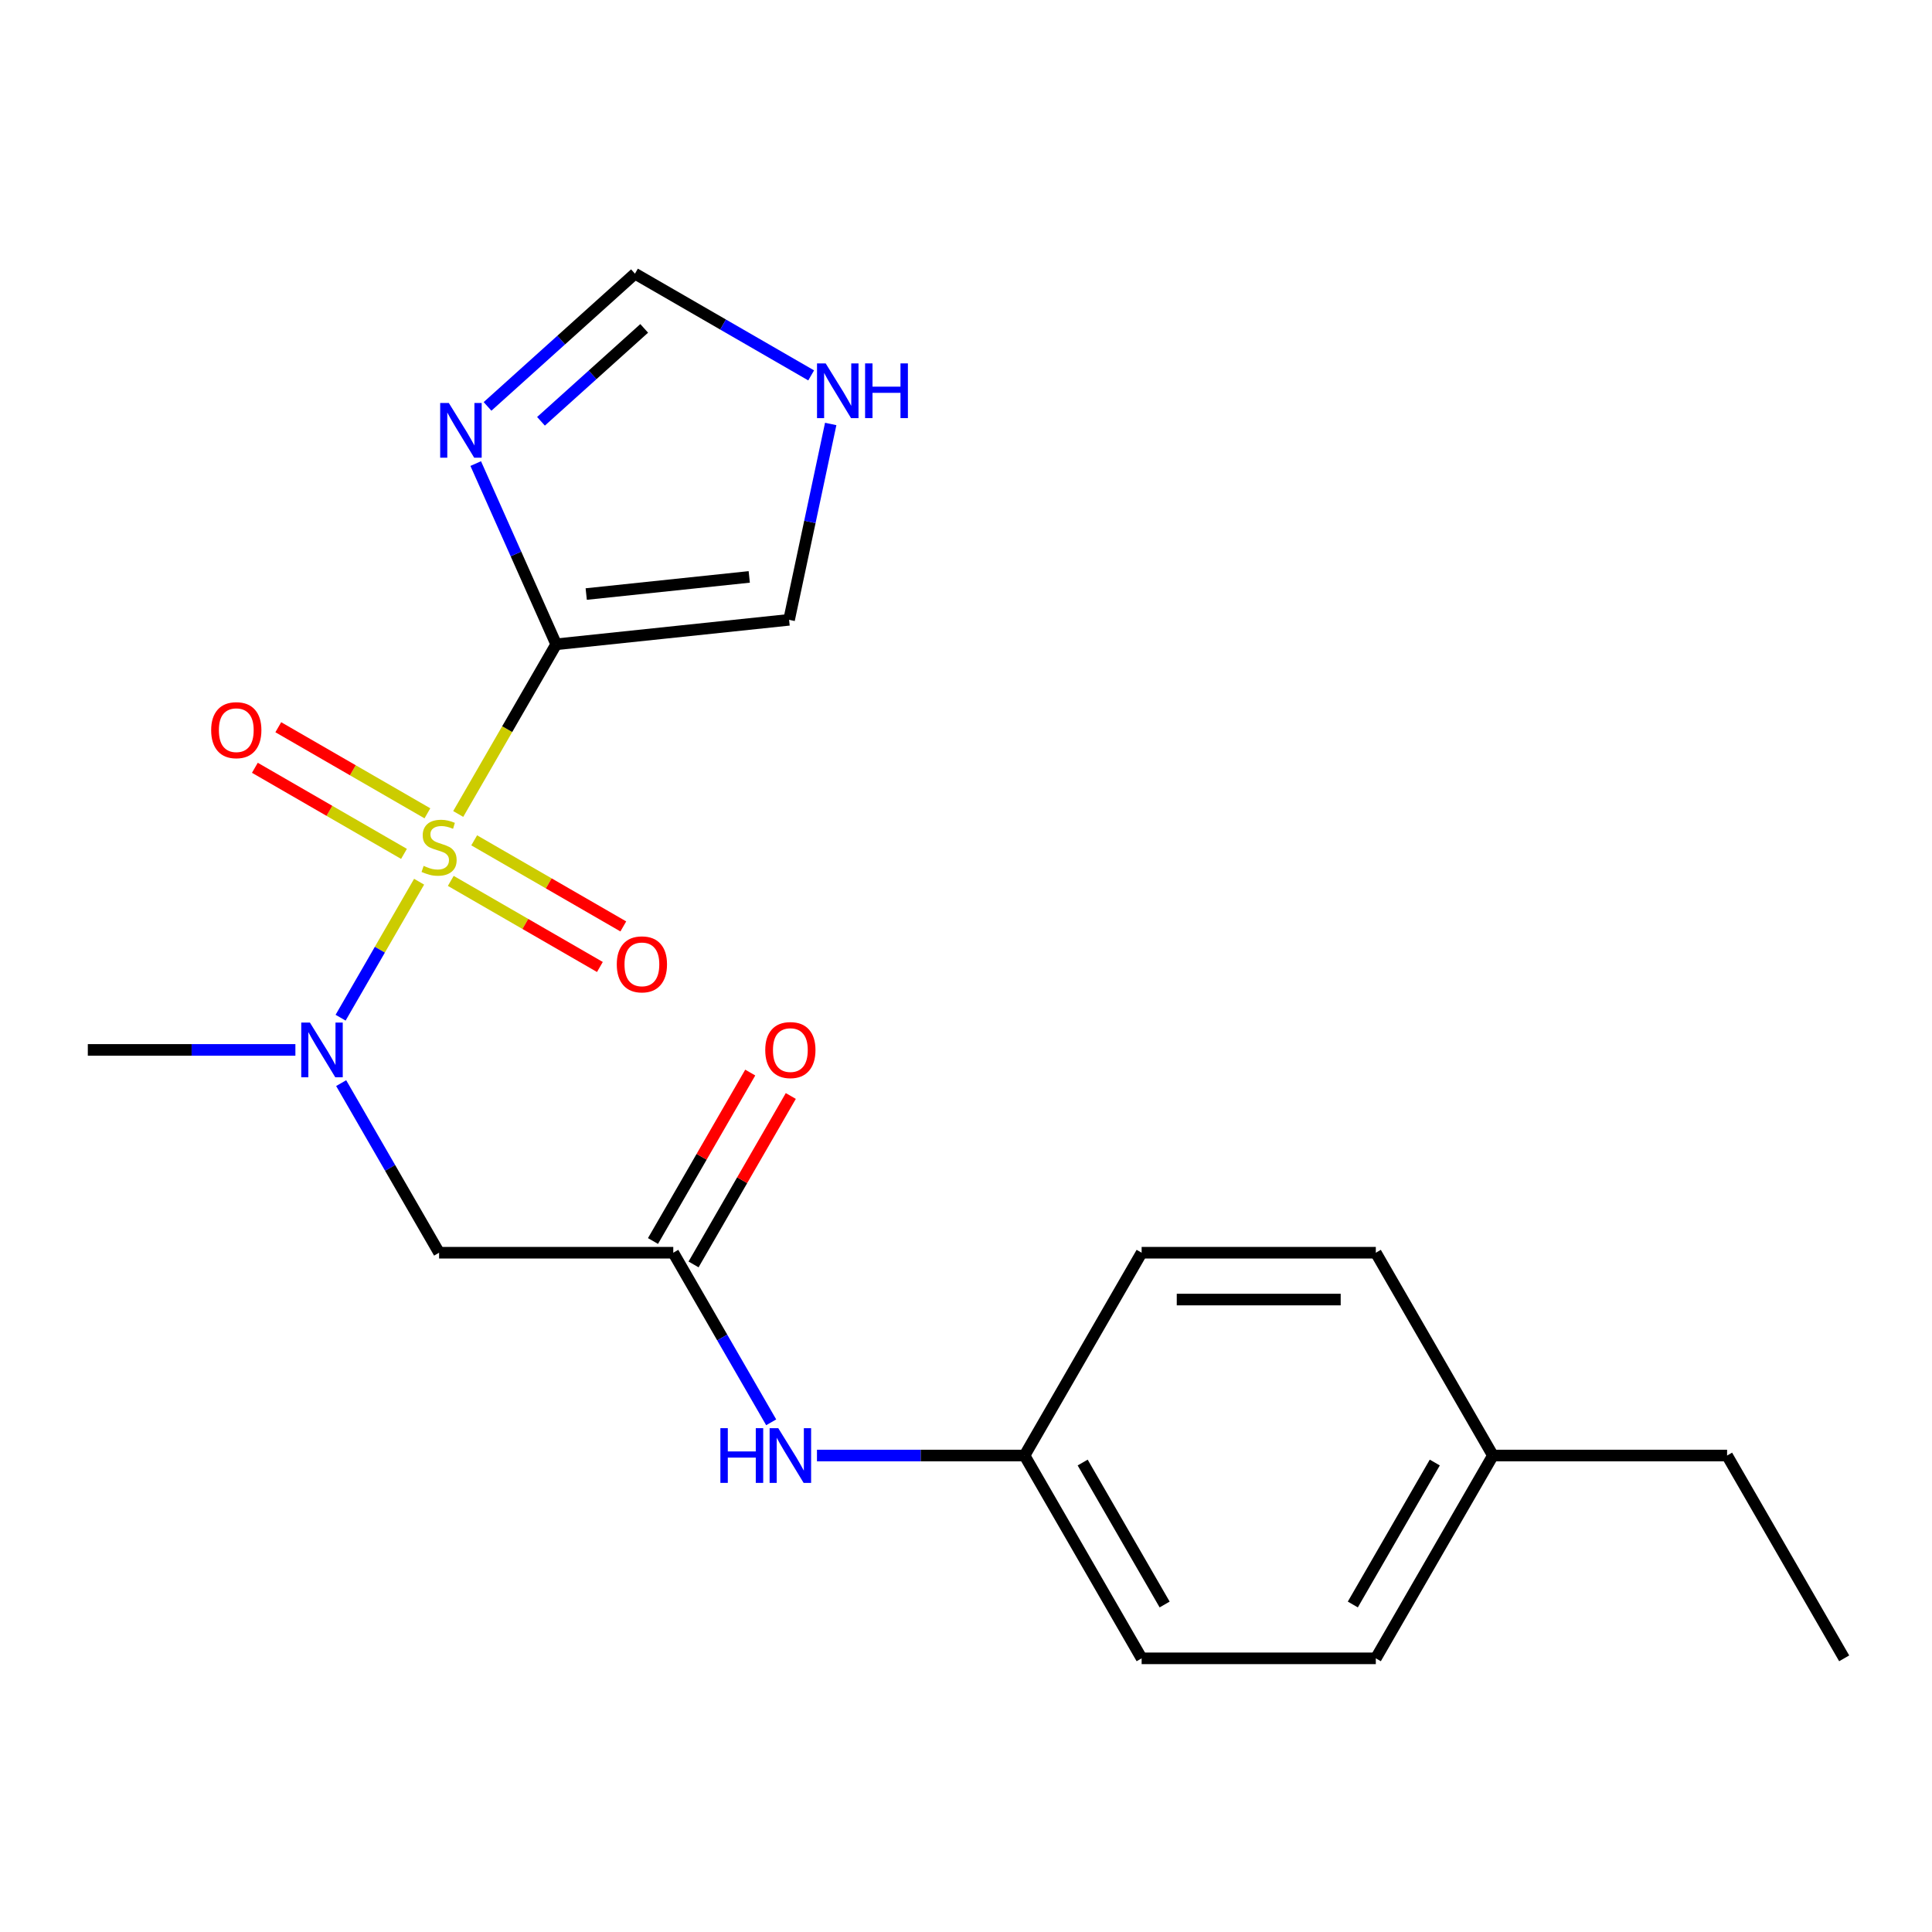 <?xml version='1.0' encoding='iso-8859-1'?>
<svg version='1.1' baseProfile='full'
              xmlns='http://www.w3.org/2000/svg'
                      xmlns:rdkit='http://www.rdkit.org/xml'
                      xmlns:xlink='http://www.w3.org/1999/xlink'
                  xml:space='preserve'
width='1000px' height='1000px' viewBox='0 0 1000 1000'>
<!-- END OF HEADER -->
<rect style='opacity:1.0;fill:#FFFFFF;stroke:none' width='1000' height='1000' x='0' y='0'> </rect>
<path class='bond-0' d='M 237.174,421.31 L 262.527,377.399' style='fill:none;fill-rule:evenodd;stroke:#CCCC00;stroke-width:6px;stroke-linecap:butt;stroke-linejoin:miter;stroke-opacity:1' />
<path class='bond-0' d='M 262.527,377.399 L 287.879,333.488' style='fill:none;fill-rule:evenodd;stroke:#000000;stroke-width:6px;stroke-linecap:butt;stroke-linejoin:miter;stroke-opacity:1' />
<path class='bond-1' d='M 216.932,456.371 L 196.613,491.565' style='fill:none;fill-rule:evenodd;stroke:#CCCC00;stroke-width:6px;stroke-linecap:butt;stroke-linejoin:miter;stroke-opacity:1' />
<path class='bond-1' d='M 196.613,491.565 L 176.293,526.76' style='fill:none;fill-rule:evenodd;stroke:#0000FF;stroke-width:6px;stroke-linecap:butt;stroke-linejoin:miter;stroke-opacity:1' />
<path class='bond-5' d='M 233.322,455.95 L 271.913,478.23' style='fill:none;fill-rule:evenodd;stroke:#CCCC00;stroke-width:6px;stroke-linecap:butt;stroke-linejoin:miter;stroke-opacity:1' />
<path class='bond-5' d='M 271.913,478.23 L 310.504,500.511' style='fill:none;fill-rule:evenodd;stroke:#FF0000;stroke-width:6px;stroke-linecap:butt;stroke-linejoin:miter;stroke-opacity:1' />
<path class='bond-5' d='M 245.444,434.955 L 284.035,457.236' style='fill:none;fill-rule:evenodd;stroke:#CCCC00;stroke-width:6px;stroke-linecap:butt;stroke-linejoin:miter;stroke-opacity:1' />
<path class='bond-5' d='M 284.035,457.236 L 322.625,479.516' style='fill:none;fill-rule:evenodd;stroke:#FF0000;stroke-width:6px;stroke-linecap:butt;stroke-linejoin:miter;stroke-opacity:1' />
<path class='bond-6' d='M 221.223,420.971 L 182.632,398.691' style='fill:none;fill-rule:evenodd;stroke:#CCCC00;stroke-width:6px;stroke-linecap:butt;stroke-linejoin:miter;stroke-opacity:1' />
<path class='bond-6' d='M 182.632,398.691 L 144.041,376.411' style='fill:none;fill-rule:evenodd;stroke:#FF0000;stroke-width:6px;stroke-linecap:butt;stroke-linejoin:miter;stroke-opacity:1' />
<path class='bond-6' d='M 209.102,441.966 L 170.511,419.686' style='fill:none;fill-rule:evenodd;stroke:#CCCC00;stroke-width:6px;stroke-linecap:butt;stroke-linejoin:miter;stroke-opacity:1' />
<path class='bond-6' d='M 170.511,419.686 L 131.92,397.405' style='fill:none;fill-rule:evenodd;stroke:#FF0000;stroke-width:6px;stroke-linecap:butt;stroke-linejoin:miter;stroke-opacity:1' />
<path class='bond-2' d='M 287.879,333.488 L 267.055,286.717' style='fill:none;fill-rule:evenodd;stroke:#000000;stroke-width:6px;stroke-linecap:butt;stroke-linejoin:miter;stroke-opacity:1' />
<path class='bond-2' d='M 267.055,286.717 L 246.231,239.945' style='fill:none;fill-rule:evenodd;stroke:#0000FF;stroke-width:6px;stroke-linecap:butt;stroke-linejoin:miter;stroke-opacity:1' />
<path class='bond-8' d='M 287.879,333.488 L 408.427,320.818' style='fill:none;fill-rule:evenodd;stroke:#000000;stroke-width:6px;stroke-linecap:butt;stroke-linejoin:miter;stroke-opacity:1' />
<path class='bond-8' d='M 303.427,307.478 L 387.811,298.609' style='fill:none;fill-rule:evenodd;stroke:#000000;stroke-width:6px;stroke-linecap:butt;stroke-linejoin:miter;stroke-opacity:1' />
<path class='bond-3' d='M 176.591,560.624 L 201.932,604.515' style='fill:none;fill-rule:evenodd;stroke:#0000FF;stroke-width:6px;stroke-linecap:butt;stroke-linejoin:miter;stroke-opacity:1' />
<path class='bond-3' d='M 201.932,604.515 L 227.273,648.406' style='fill:none;fill-rule:evenodd;stroke:#000000;stroke-width:6px;stroke-linecap:butt;stroke-linejoin:miter;stroke-opacity:1' />
<path class='bond-18' d='M 152.896,543.433 L 99.175,543.433' style='fill:none;fill-rule:evenodd;stroke:#0000FF;stroke-width:6px;stroke-linecap:butt;stroke-linejoin:miter;stroke-opacity:1' />
<path class='bond-18' d='M 99.175,543.433 L 45.455,543.433' style='fill:none;fill-rule:evenodd;stroke:#000000;stroke-width:6px;stroke-linecap:butt;stroke-linejoin:miter;stroke-opacity:1' />
<path class='bond-7' d='M 252.348,210.356 L 290.502,176.002' style='fill:none;fill-rule:evenodd;stroke:#0000FF;stroke-width:6px;stroke-linecap:butt;stroke-linejoin:miter;stroke-opacity:1' />
<path class='bond-7' d='M 290.502,176.002 L 328.656,141.648' style='fill:none;fill-rule:evenodd;stroke:#000000;stroke-width:6px;stroke-linecap:butt;stroke-linejoin:miter;stroke-opacity:1' />
<path class='bond-7' d='M 280.015,218.066 L 306.723,194.018' style='fill:none;fill-rule:evenodd;stroke:#0000FF;stroke-width:6px;stroke-linecap:butt;stroke-linejoin:miter;stroke-opacity:1' />
<path class='bond-7' d='M 306.723,194.018 L 333.431,169.97' style='fill:none;fill-rule:evenodd;stroke:#000000;stroke-width:6px;stroke-linecap:butt;stroke-linejoin:miter;stroke-opacity:1' />
<path class='bond-4' d='M 227.273,648.406 L 348.485,648.406' style='fill:none;fill-rule:evenodd;stroke:#000000;stroke-width:6px;stroke-linecap:butt;stroke-linejoin:miter;stroke-opacity:1' />
<path class='bond-10' d='M 348.485,648.406 L 373.825,692.297' style='fill:none;fill-rule:evenodd;stroke:#000000;stroke-width:6px;stroke-linecap:butt;stroke-linejoin:miter;stroke-opacity:1' />
<path class='bond-10' d='M 373.825,692.297 L 399.166,736.189' style='fill:none;fill-rule:evenodd;stroke:#0000FF;stroke-width:6px;stroke-linecap:butt;stroke-linejoin:miter;stroke-opacity:1' />
<path class='bond-11' d='M 358.982,654.467 L 384.15,610.876' style='fill:none;fill-rule:evenodd;stroke:#000000;stroke-width:6px;stroke-linecap:butt;stroke-linejoin:miter;stroke-opacity:1' />
<path class='bond-11' d='M 384.15,610.876 L 409.317,567.284' style='fill:none;fill-rule:evenodd;stroke:#FF0000;stroke-width:6px;stroke-linecap:butt;stroke-linejoin:miter;stroke-opacity:1' />
<path class='bond-11' d='M 337.988,642.346 L 363.155,598.754' style='fill:none;fill-rule:evenodd;stroke:#000000;stroke-width:6px;stroke-linecap:butt;stroke-linejoin:miter;stroke-opacity:1' />
<path class='bond-11' d='M 363.155,598.754 L 388.322,555.163' style='fill:none;fill-rule:evenodd;stroke:#FF0000;stroke-width:6px;stroke-linecap:butt;stroke-linejoin:miter;stroke-opacity:1' />
<path class='bond-21' d='M 328.656,141.648 L 374.257,167.976' style='fill:none;fill-rule:evenodd;stroke:#000000;stroke-width:6px;stroke-linecap:butt;stroke-linejoin:miter;stroke-opacity:1' />
<path class='bond-21' d='M 374.257,167.976 L 419.858,194.304' style='fill:none;fill-rule:evenodd;stroke:#0000FF;stroke-width:6px;stroke-linecap:butt;stroke-linejoin:miter;stroke-opacity:1' />
<path class='bond-9' d='M 408.427,320.818 L 419.201,270.131' style='fill:none;fill-rule:evenodd;stroke:#000000;stroke-width:6px;stroke-linecap:butt;stroke-linejoin:miter;stroke-opacity:1' />
<path class='bond-9' d='M 419.201,270.131 L 429.974,219.445' style='fill:none;fill-rule:evenodd;stroke:#0000FF;stroke-width:6px;stroke-linecap:butt;stroke-linejoin:miter;stroke-opacity:1' />
<path class='bond-12' d='M 422.861,753.379 L 476.582,753.379' style='fill:none;fill-rule:evenodd;stroke:#0000FF;stroke-width:6px;stroke-linecap:butt;stroke-linejoin:miter;stroke-opacity:1' />
<path class='bond-12' d='M 476.582,753.379 L 530.303,753.379' style='fill:none;fill-rule:evenodd;stroke:#000000;stroke-width:6px;stroke-linecap:butt;stroke-linejoin:miter;stroke-opacity:1' />
<path class='bond-14' d='M 530.303,753.379 L 590.909,648.406' style='fill:none;fill-rule:evenodd;stroke:#000000;stroke-width:6px;stroke-linecap:butt;stroke-linejoin:miter;stroke-opacity:1' />
<path class='bond-15' d='M 530.303,753.379 L 590.909,858.352' style='fill:none;fill-rule:evenodd;stroke:#000000;stroke-width:6px;stroke-linecap:butt;stroke-linejoin:miter;stroke-opacity:1' />
<path class='bond-15' d='M 560.388,757.004 L 602.813,830.485' style='fill:none;fill-rule:evenodd;stroke:#000000;stroke-width:6px;stroke-linecap:butt;stroke-linejoin:miter;stroke-opacity:1' />
<path class='bond-13' d='M 772.727,753.379 L 712.121,858.352' style='fill:none;fill-rule:evenodd;stroke:#000000;stroke-width:6px;stroke-linecap:butt;stroke-linejoin:miter;stroke-opacity:1' />
<path class='bond-13' d='M 742.642,757.004 L 700.218,830.485' style='fill:none;fill-rule:evenodd;stroke:#000000;stroke-width:6px;stroke-linecap:butt;stroke-linejoin:miter;stroke-opacity:1' />
<path class='bond-19' d='M 772.727,753.379 L 893.939,753.379' style='fill:none;fill-rule:evenodd;stroke:#000000;stroke-width:6px;stroke-linecap:butt;stroke-linejoin:miter;stroke-opacity:1' />
<path class='bond-22' d='M 772.727,753.379 L 712.121,648.406' style='fill:none;fill-rule:evenodd;stroke:#000000;stroke-width:6px;stroke-linecap:butt;stroke-linejoin:miter;stroke-opacity:1' />
<path class='bond-16' d='M 590.909,648.406 L 712.121,648.406' style='fill:none;fill-rule:evenodd;stroke:#000000;stroke-width:6px;stroke-linecap:butt;stroke-linejoin:miter;stroke-opacity:1' />
<path class='bond-16' d='M 609.091,672.649 L 693.939,672.649' style='fill:none;fill-rule:evenodd;stroke:#000000;stroke-width:6px;stroke-linecap:butt;stroke-linejoin:miter;stroke-opacity:1' />
<path class='bond-17' d='M 590.909,858.352 L 712.121,858.352' style='fill:none;fill-rule:evenodd;stroke:#000000;stroke-width:6px;stroke-linecap:butt;stroke-linejoin:miter;stroke-opacity:1' />
<path class='bond-20' d='M 893.939,753.379 L 954.545,858.352' style='fill:none;fill-rule:evenodd;stroke:#000000;stroke-width:6px;stroke-linecap:butt;stroke-linejoin:miter;stroke-opacity:1' />
<path  class='atom-0' d='M 219.273 448.181
Q 219.593 448.301, 220.913 448.861
Q 222.233 449.421, 223.673 449.781
Q 225.153 450.101, 226.593 450.101
Q 229.273 450.101, 230.833 448.821
Q 232.393 447.501, 232.393 445.221
Q 232.393 443.661, 231.593 442.701
Q 230.833 441.741, 229.633 441.221
Q 228.433 440.701, 226.433 440.101
Q 223.913 439.341, 222.393 438.621
Q 220.913 437.901, 219.833 436.381
Q 218.793 434.861, 218.793 432.301
Q 218.793 428.741, 221.193 426.541
Q 223.633 424.341, 228.433 424.341
Q 231.713 424.341, 235.433 425.901
L 234.513 428.981
Q 231.113 427.581, 228.553 427.581
Q 225.793 427.581, 224.273 428.741
Q 222.753 429.861, 222.793 431.821
Q 222.793 433.341, 223.553 434.261
Q 224.353 435.181, 225.473 435.701
Q 226.633 436.221, 228.553 436.821
Q 231.113 437.621, 232.633 438.421
Q 234.153 439.221, 235.233 440.861
Q 236.353 442.461, 236.353 445.221
Q 236.353 449.141, 233.713 451.261
Q 231.113 453.341, 226.753 453.341
Q 224.233 453.341, 222.313 452.781
Q 220.433 452.261, 218.193 451.341
L 219.273 448.181
' fill='#CCCC00'/>
<path  class='atom-2' d='M 160.407 529.273
L 169.687 544.273
Q 170.607 545.753, 172.087 548.433
Q 173.567 551.113, 173.647 551.273
L 173.647 529.273
L 177.407 529.273
L 177.407 557.593
L 173.527 557.593
L 163.567 541.193
Q 162.407 539.273, 161.167 537.073
Q 159.967 534.873, 159.607 534.193
L 159.607 557.593
L 155.927 557.593
L 155.927 529.273
L 160.407 529.273
' fill='#0000FF'/>
<path  class='atom-3' d='M 232.317 208.595
L 241.597 223.595
Q 242.517 225.075, 243.997 227.755
Q 245.477 230.435, 245.557 230.595
L 245.557 208.595
L 249.317 208.595
L 249.317 236.915
L 245.437 236.915
L 235.477 220.515
Q 234.317 218.595, 233.077 216.395
Q 231.877 214.195, 231.517 213.515
L 231.517 236.915
L 227.837 236.915
L 227.837 208.595
L 232.317 208.595
' fill='#0000FF'/>
<path  class='atom-6' d='M 319.246 499.147
Q 319.246 492.347, 322.606 488.547
Q 325.966 484.747, 332.246 484.747
Q 338.526 484.747, 341.886 488.547
Q 345.246 492.347, 345.246 499.147
Q 345.246 506.027, 341.846 509.947
Q 338.446 513.827, 332.246 513.827
Q 326.006 513.827, 322.606 509.947
Q 319.246 506.067, 319.246 499.147
M 332.246 510.627
Q 336.566 510.627, 338.886 507.747
Q 341.246 504.827, 341.246 499.147
Q 341.246 493.587, 338.886 490.787
Q 336.566 487.947, 332.246 487.947
Q 327.926 487.947, 325.566 490.747
Q 323.246 493.547, 323.246 499.147
Q 323.246 504.867, 325.566 507.747
Q 327.926 510.627, 332.246 510.627
' fill='#FF0000'/>
<path  class='atom-7' d='M 109.3 377.935
Q 109.3 371.135, 112.66 367.335
Q 116.02 363.535, 122.3 363.535
Q 128.58 363.535, 131.94 367.335
Q 135.3 371.135, 135.3 377.935
Q 135.3 384.815, 131.9 388.735
Q 128.5 392.615, 122.3 392.615
Q 116.06 392.615, 112.66 388.735
Q 109.3 384.855, 109.3 377.935
M 122.3 389.415
Q 126.62 389.415, 128.94 386.535
Q 131.3 383.615, 131.3 377.935
Q 131.3 372.375, 128.94 369.575
Q 126.62 366.735, 122.3 366.735
Q 117.98 366.735, 115.62 369.535
Q 113.3 372.335, 113.3 377.935
Q 113.3 383.655, 115.62 386.535
Q 117.98 389.415, 122.3 389.415
' fill='#FF0000'/>
<path  class='atom-10' d='M 427.368 188.094
L 436.648 203.094
Q 437.568 204.574, 439.048 207.254
Q 440.528 209.934, 440.608 210.094
L 440.608 188.094
L 444.368 188.094
L 444.368 216.414
L 440.488 216.414
L 430.528 200.014
Q 429.368 198.094, 428.128 195.894
Q 426.928 193.694, 426.568 193.014
L 426.568 216.414
L 422.888 216.414
L 422.888 188.094
L 427.368 188.094
' fill='#0000FF'/>
<path  class='atom-10' d='M 447.768 188.094
L 451.608 188.094
L 451.608 200.134
L 466.088 200.134
L 466.088 188.094
L 469.928 188.094
L 469.928 216.414
L 466.088 216.414
L 466.088 203.334
L 451.608 203.334
L 451.608 216.414
L 447.768 216.414
L 447.768 188.094
' fill='#0000FF'/>
<path  class='atom-11' d='M 372.871 739.219
L 376.711 739.219
L 376.711 751.259
L 391.191 751.259
L 391.191 739.219
L 395.031 739.219
L 395.031 767.539
L 391.191 767.539
L 391.191 754.459
L 376.711 754.459
L 376.711 767.539
L 372.871 767.539
L 372.871 739.219
' fill='#0000FF'/>
<path  class='atom-11' d='M 402.831 739.219
L 412.111 754.219
Q 413.031 755.699, 414.511 758.379
Q 415.991 761.059, 416.071 761.219
L 416.071 739.219
L 419.831 739.219
L 419.831 767.539
L 415.951 767.539
L 405.991 751.139
Q 404.831 749.219, 403.591 747.019
Q 402.391 744.819, 402.031 744.139
L 402.031 767.539
L 398.351 767.539
L 398.351 739.219
L 402.831 739.219
' fill='#0000FF'/>
<path  class='atom-12' d='M 396.091 543.513
Q 396.091 536.713, 399.451 532.913
Q 402.811 529.113, 409.091 529.113
Q 415.371 529.113, 418.731 532.913
Q 422.091 536.713, 422.091 543.513
Q 422.091 550.393, 418.691 554.313
Q 415.291 558.193, 409.091 558.193
Q 402.851 558.193, 399.451 554.313
Q 396.091 550.433, 396.091 543.513
M 409.091 554.993
Q 413.411 554.993, 415.731 552.113
Q 418.091 549.193, 418.091 543.513
Q 418.091 537.953, 415.731 535.153
Q 413.411 532.313, 409.091 532.313
Q 404.771 532.313, 402.411 535.113
Q 400.091 537.913, 400.091 543.513
Q 400.091 549.233, 402.411 552.113
Q 404.771 554.993, 409.091 554.993
' fill='#FF0000'/>
</svg>

